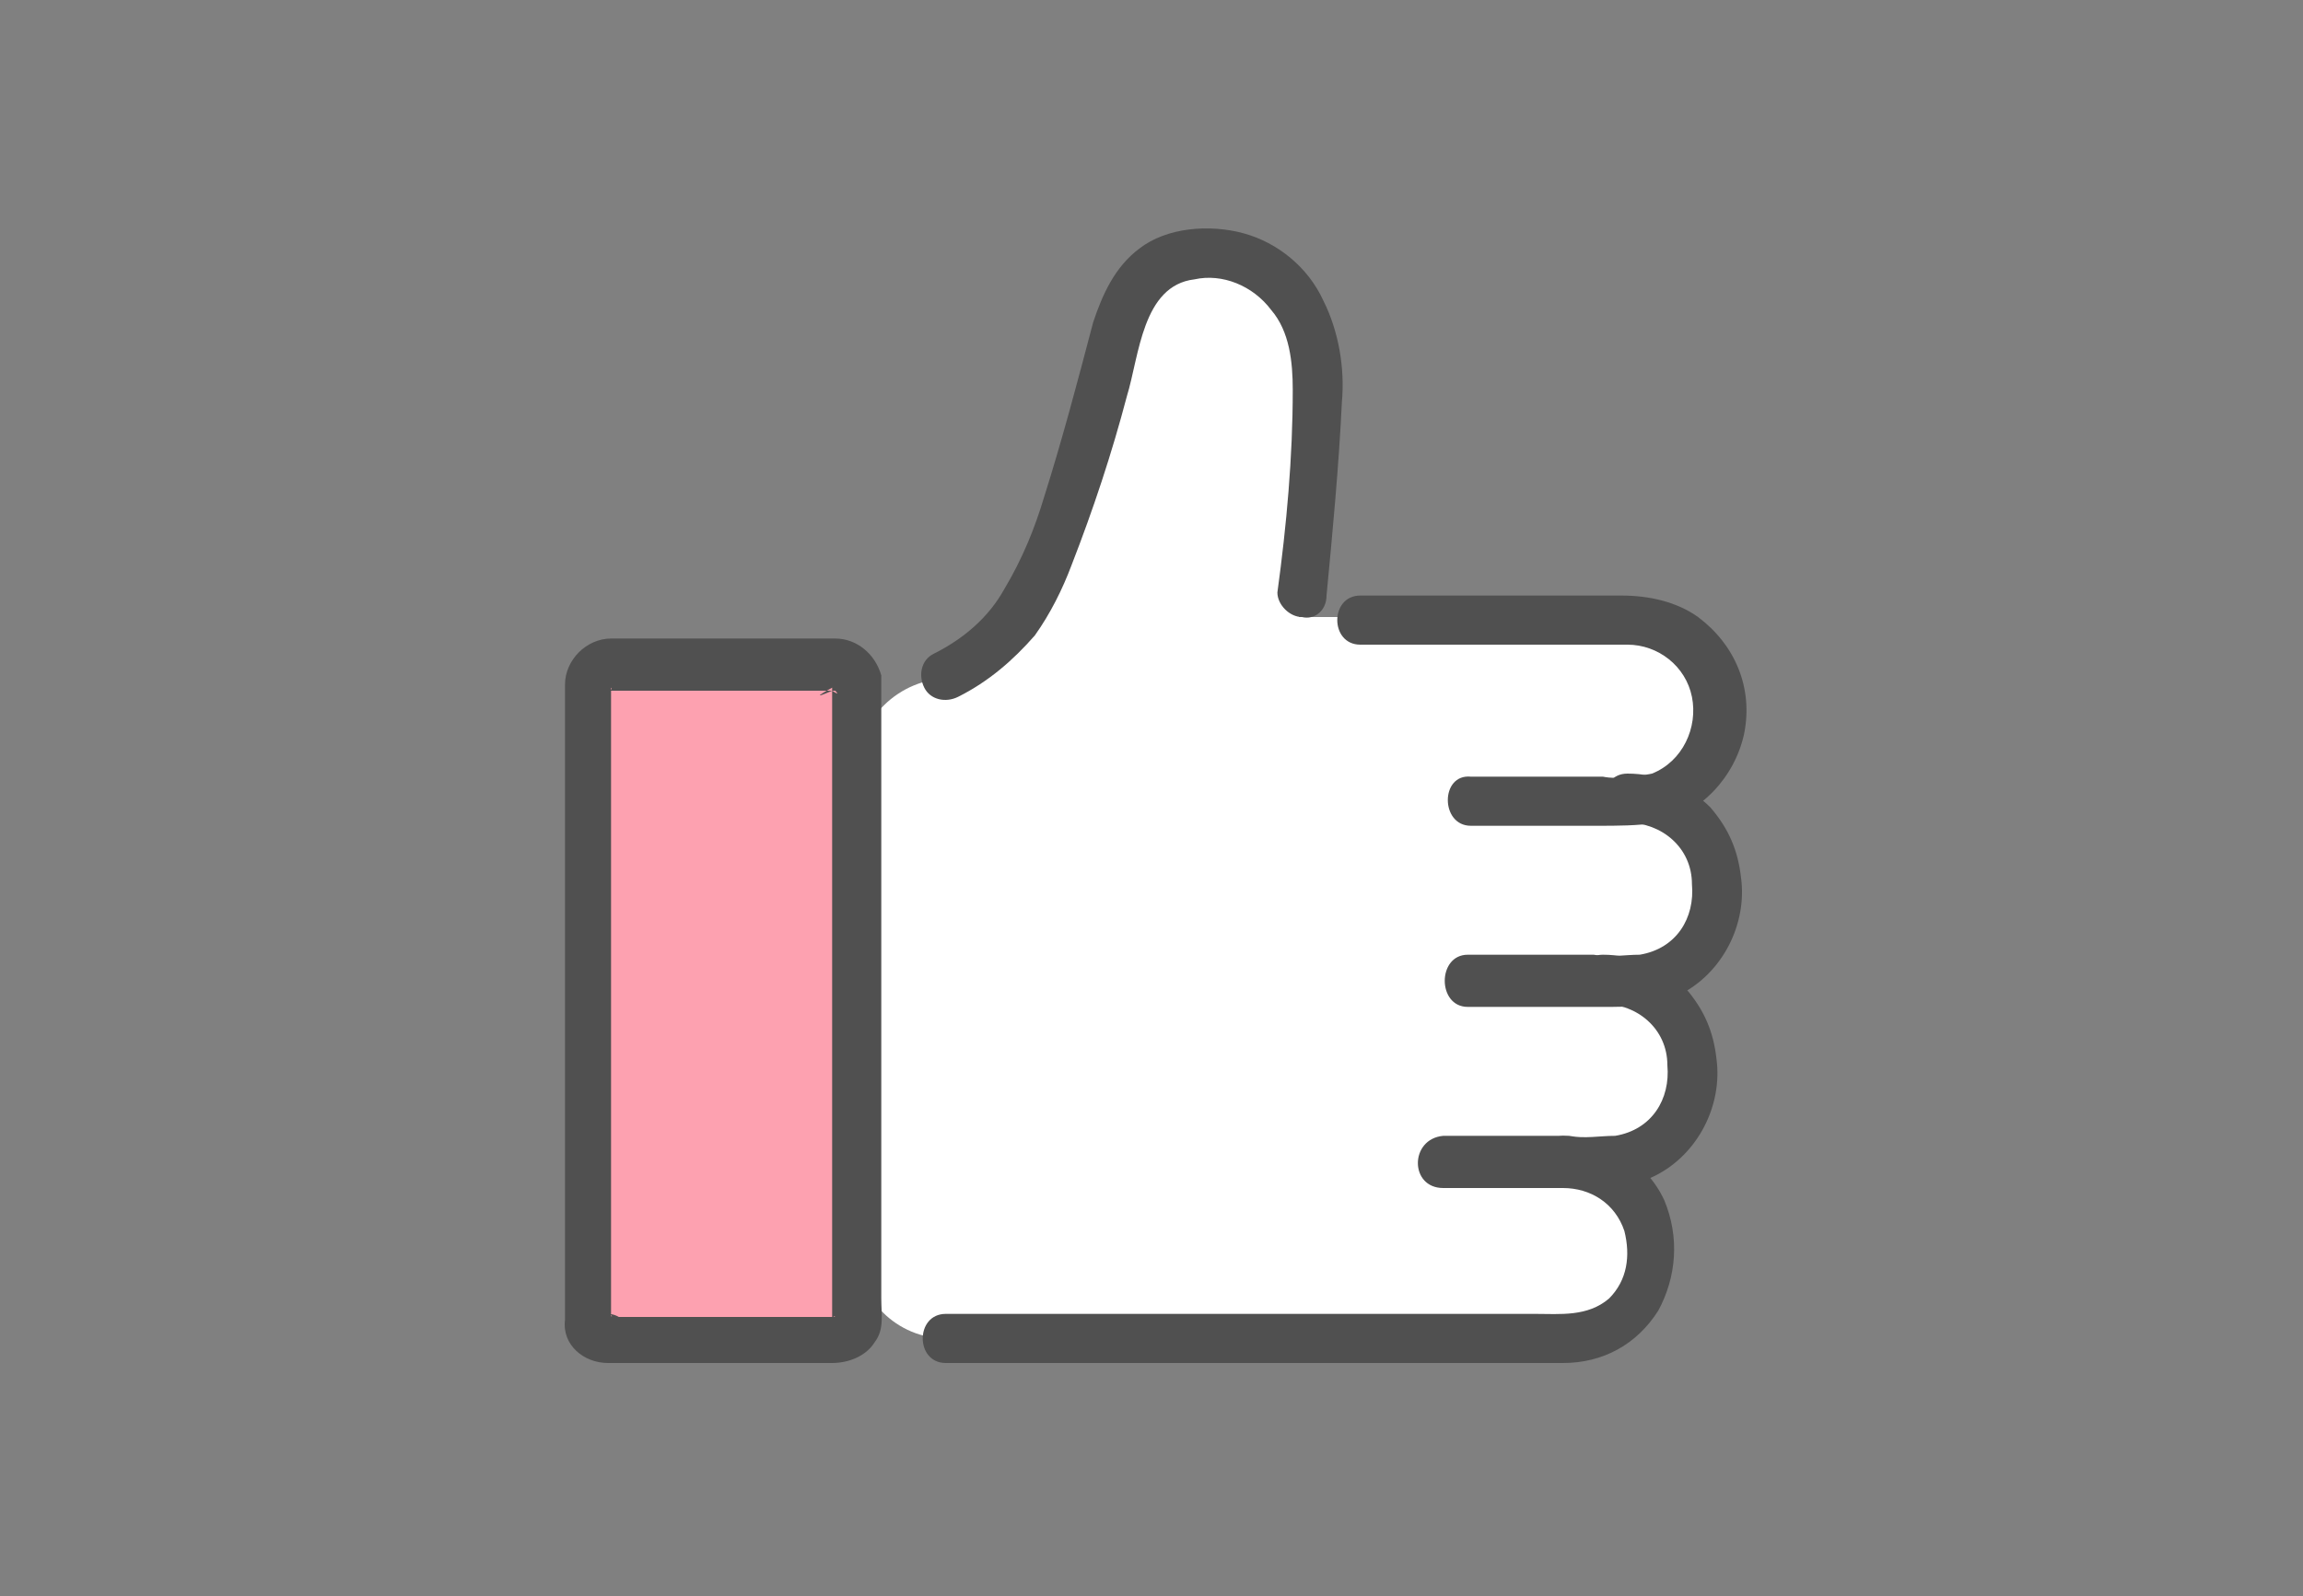 <?xml version="1.0" encoding="utf-8"?>
<!-- Generator: Adobe Illustrator 28.3.0, SVG Export Plug-In . SVG Version: 6.00 Build 0)  -->
<svg version="1.1" id="レイヤー_1" xmlns="http://www.w3.org/2000/svg" xmlns:xlink="http://www.w3.org/1999/xlink" x="0px"
	 y="0px" viewBox="0 0 75 52" style="enable-background:new 0 0 75 52;" xml:space="preserve">
<rect x="0" y="0" width="75" height="52" fill="#808080" stroke="none"/>
<style type="text/css">
	.st0{fill:none;}
	.st1{fill:#FFFFFF;}
	.st2{fill:#FDA1B0;}
	.st3{fill:#505050;}
</style>
<rect class="st0" width="75" height="52"/>
<g>
	<path class="st1" d="M52.2,37.9c0.8,0,1.6-0.3,2.2-0.9c1-1.2,1-2.9,0-4.1C53.8,32.3,53,32,52.2,32h0.9c0.8,0,1.6-0.3,2.2-0.9
		c1-1.2,1-2.9,0-4.1c-0.6-0.6-1.5-1-2.3-1h0.1c0.8,0,1.6-0.3,2.2-0.9c1-1.2,1-2.9,0-4.1c-0.6-0.6-1.4-0.9-2.2-0.9H42.3
		c0.3-2.4,0.5-4.7,0.6-7.1c0.1-0.9-0.1-1.9-0.5-2.7c-0.3-0.7-0.9-1.2-1.5-1.6c-0.3-0.2-0.6-0.2-0.9-0.3c-0.8-0.1-1.4-0.1-2.1,0.3
		c-1.3,0.7-1.5,2.5-1.9,3.7c-0.4,1.4-1.1,4-1.7,5.4c-0.7,1.6-1,2.3-1.7,3.1c-0.5,0.5-1.1,0.9-1.7,1.2l0,0c-1.6,0-3,1.3-3,3l0,0
		c0,5.1,0,10.6,0,15.6c0,1.6,1.3,2.9,2.9,2.9h20.1c0.8,0,1.6-0.3,2.1-0.9c1-1.1,1-2.8,0-4c-0.6-0.6-1.3-0.9-2.2-0.9L52.2,37.9z"/>
	<path class="st2" d="M19.8,43.6h7.4c0.4,0,0.7-0.3,0.7-0.7l0,0V22.3c0-0.4-0.3-0.7-0.7-0.7l0,0h-7.4c-0.4,0-0.7,0.3-0.7,0.7V43
		C19.1,43.3,19.4,43.6,19.8,43.6z"/>
	<path class="st3" d="M43.2,19.4c0.2-2.1,0.4-4.2,0.5-6.3c0.1-1.1-0.1-2.3-0.6-3.3c-0.5-1.1-1.5-1.9-2.6-2.2
		c-1.1-0.3-2.5-0.2-3.4,0.5c-0.8,0.6-1.2,1.5-1.5,2.4c-0.5,1.9-1,3.8-1.6,5.7c-0.3,1-0.7,2-1.3,3c-0.5,0.9-1.3,1.6-2.3,2.1
		c-0.4,0.2-0.5,0.7-0.3,1.1s0.7,0.5,1.1,0.3c1-0.5,1.8-1.2,2.5-2c0.5-0.7,0.9-1.5,1.2-2.3c0.7-1.8,1.3-3.6,1.8-5.5
		c0.4-1.3,0.5-3.6,2.2-3.8c0.9-0.2,1.9,0.2,2.5,1c0.6,0.7,0.7,1.7,0.7,2.6c0,2.2-0.2,4.4-0.5,6.6c0,0.4,0.4,0.8,0.8,0.8
		C42.8,20.2,43.2,19.9,43.2,19.4L43.2,19.4z"/>
	<path class="st3" d="M47,38.7h4.4c0.9,0,1.7,0,2.5-0.4c1.4-0.7,2.2-2.3,2-3.8c-0.1-0.9-0.4-1.6-1-2.3c-0.7-0.7-1.7-1.1-2.7-1.1
		s-1,1.6,0,1.6c1.1,0,2.1,0.8,2.1,2c0.1,1.1-0.5,2.1-1.7,2.3c-0.5,0-1,0.1-1.5,0H47C45.9,37.1,45.9,38.7,47,38.7z"/>
	<path class="st3" d="M47.8,32.8h4.4c0.9,0,1.7,0,2.5-0.4c1.4-0.7,2.2-2.3,2-3.8c-0.1-0.9-0.4-1.6-1-2.3C55,25.6,54,25.2,53,25.2
		s-1,1.6,0,1.6c1.1,0,2.1,0.8,2.1,2c0.1,1.1-0.5,2.1-1.7,2.3c-0.5,0-1,0.1-1.5,0h-4.1C46.8,31.1,46.8,32.8,47.8,32.8z"/>
	<path class="st3" d="M47.9,26.9H52c0.7,0,1.3,0,2-0.1c1.4-0.3,2.5-1.5,2.8-2.9c0.3-1.5-0.3-2.9-1.5-3.8c-0.7-0.5-1.6-0.7-2.5-0.7
		h-8.5c-1,0-1,1.6,0,1.6H52c0.3,0,0.7,0,1,0c1,0,1.9,0.7,2.1,1.7c0.2,1-0.3,2.1-1.3,2.5c-0.5,0.1-1.1,0.2-1.6,0.1h-4.3
		C46.9,25.2,46.9,26.9,47.9,26.9z"/>
	<path class="st3" d="M50.9,38.7c0.9,0,1.7,0.5,2,1.4c0.2,0.8,0.1,1.6-0.5,2.2c-0.7,0.6-1.6,0.5-2.4,0.5H30.8c-1,0-1,1.6,0,1.6h19.5
		c0.2,0,0.4,0,0.6,0c1.3,0,2.4-0.6,3.1-1.7c0.6-1.1,0.7-2.4,0.2-3.6c-0.6-1.3-1.9-2-3.3-2.1C49.8,37.1,49.8,38.7,50.9,38.7
		L50.9,38.7z"/>
	<path class="st3" d="M19.8,44.4h5c0.8,0,1.5,0,2.3,0c0.5,0,1.1-0.2,1.4-0.7c0.3-0.4,0.2-0.9,0.2-1.4V23.6c0-0.5,0-1.1,0-1.6
		c-0.2-0.7-0.8-1.2-1.5-1.2c-0.2,0-0.5,0-0.7,0h-6c-0.2,0-0.4,0-0.6,0c-0.8,0-1.5,0.7-1.5,1.5c0,0.2,0,0.5,0,0.7v17.2
		c0,0.9,0,1.8,0,2.8C18.3,43.8,19,44.4,19.8,44.4c0.4,0,0.8-0.4,0.8-0.8c0-0.4-0.4-0.8-0.8-0.8c0.2,0,0.1,0.2,0.1,0
		c0-0.1,0-0.3,0-0.4V22.7c0-0.1,0-0.2,0-0.3l0,0c0.1,0.1-0.2,0.1-0.1,0.1c0.2,0,0.4,0,0.6,0H27c0,0,0.1,0,0.2,0c0,0,0.2,0.2-0.1,0
		c0,0-0.9,0.4,0-0.1c0,0.1,0,0.3,0,0.4v19.7c0,0.1,0,0.2,0,0.4c0.1,0.2,0-0.1,0.1,0c0,0,0.1,0,0,0s-0.2,0-0.3,0h-7
		C18.7,42.8,18.7,44.4,19.8,44.4z"/>
</g>
</svg>
